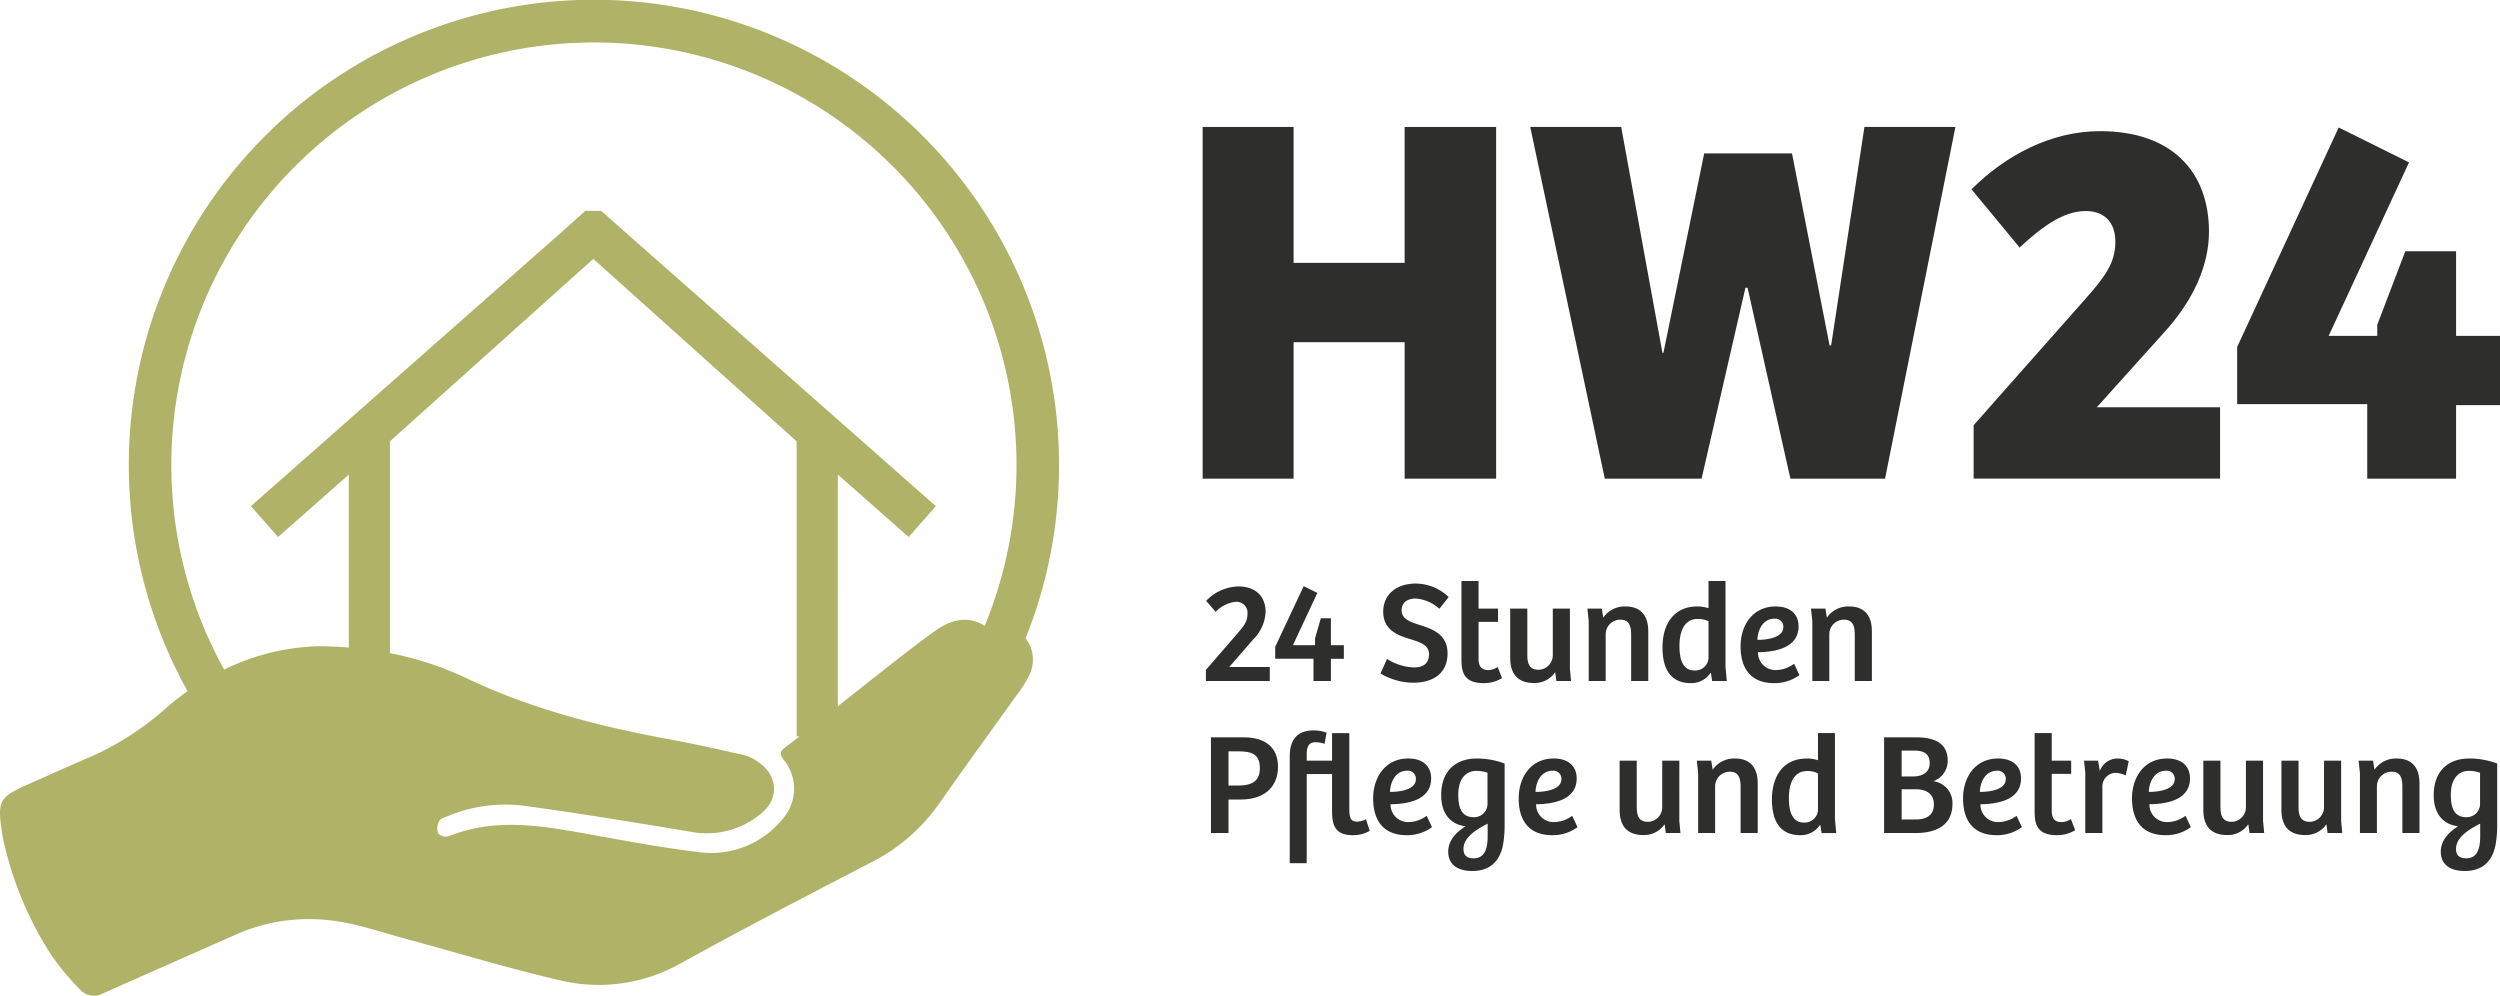 <?xml version="1.0" encoding="UTF-8"?>
<svg xmlns="http://www.w3.org/2000/svg" width="381.929" height="152.11" viewBox="0 0 381.929 152.11">
  <g id="Gruppe_24" data-name="Gruppe 24" transform="translate(-31.517 -427.711)">
    <g id="Gruppe_23" data-name="Gruppe 23" transform="translate(215.247 447.106)">
      <path id="Pfad_51" data-name="Pfad 51" d="M112.817,474.811h-6.2l3.672-4.221a6.347,6.347,0,0,0,1.89-4.177c0-2.328-1.452-3.912-4.177-3.912a7.015,7.015,0,0,0-4.9,2.2l1.452,1.692a4.824,4.824,0,0,1,3.034-1.537,1.673,1.673,0,0,1,1.823,1.823c0,1.143-.461,1.779-1.561,3.034l-4.792,5.539v1.692h9.76Z" transform="translate(-102.56 -392.305)" fill="#2e2e2d"></path>
      <path id="Pfad_52" data-name="Pfad 52" d="M115.676,476.971v-3.385h1.978V471.5h-1.978v-4.11h-1.539l-.88,3.056V471.5h-3.385l3.737-7.979-2.088-1.033-4.352,9.255v1.824h5.847v3.408Z" transform="translate(-96.082 -392.331)" fill="#2e2e2d"></path>
      <path id="Pfad_53" data-name="Pfad 53" d="M119.548,468.707c-1.651-.528-2.9-.945-2.9-2.307s1.143-1.782,2.153-1.782a6.008,6.008,0,0,1,3.605,1.56l1.429-1.779a7.284,7.284,0,0,0-5.055-2.068c-2.879,0-4.947,1.628-4.947,4.308,0,2.815,2.264,3.628,4.2,4.2,1.519.484,2.794.9,2.794,2.287,0,1.648-1.167,2.022-2.354,2.022a8.38,8.38,0,0,1-4.066-1.3l-.989,2.22a9.89,9.89,0,0,0,5.011,1.409c3.188,0,5.233-1.563,5.233-4.463C123.658,470.18,121.546,469.346,119.548,468.707Z" transform="translate(-86.246 -392.574)" fill="#2e2e2d"></path>
      <path id="Pfad_54" data-name="Pfad 54" d="M123.8,468.42V466.4h-2.967v-4.221h-2.616V474.07c0,1.934.286,3.713,3.407,3.713a5.224,5.224,0,0,0,2.791-.767l-.659-1.694a2.674,2.674,0,0,1-1.429.464c-.9,0-1.494-.4-1.494-1.759V468.42Z" transform="translate(-78.68 -392.815)" fill="#2e2e2d"></path>
      <path id="Pfad_55" data-name="Pfad 55" d="M127.946,473.574h.044l.175,1.3h2.243l-.175-1.846v-9.209h-2.616v7.231a2.225,2.225,0,0,1-2.153,2.109c-1.473,0-1.738-.989-1.738-2.331v-7.01h-2.616v7.494c0,2.573,1.231,3.87,3.649,3.87A3.759,3.759,0,0,0,127.946,473.574Z" transform="translate(-74.125 -390.233)" fill="#2e2e2d"></path>
      <path id="Pfad_56" data-name="Pfad 56" d="M132.371,468.085v6.989h2.616v-7.561c0-2.593-1.275-3.824-3.494-3.824a3.959,3.959,0,0,0-3.384,1.713l-.221-1.383h-2.2l.2,1.911v9.144h2.593V467.91a2.226,2.226,0,0,1,2.24-2.2C132.131,465.71,132.371,466.743,132.371,468.085Z" transform="translate(-66.908 -390.435)" fill="#2e2e2d"></path>
      <path id="Pfad_57" data-name="Pfad 57" d="M137.463,476.246l.088.021.178,1.187h2.24l-.2-2.176v-13.1h-2.593v4.154a5.5,5.5,0,0,0-1.715-.263c-3.451,0-5.318,2.526-5.318,6.286,0,2.748.9,5.428,4.329,5.428A3.515,3.515,0,0,0,137.463,476.246Zm-2.462-.4c-1.779,0-2.264-1.738-2.264-3.737,0-2.22.726-4.13,2.791-4.13a3.6,3.6,0,0,1,1.648.35v5.694A2.033,2.033,0,0,1,135,475.849Z" transform="translate(-59.893 -392.815)" fill="#2e2e2d"></path>
      <path id="Pfad_58" data-name="Pfad 58" d="M143.635,466.743c0-1.954-1.342-3.054-3.495-3.054-3.494,0-5.364,2.856-5.364,6.088,0,3.3,1.5,5.627,5.122,5.627a6.386,6.386,0,0,0,3.868-1.231l-.811-1.736a4.749,4.749,0,0,1-2.771.968,2.675,2.675,0,0,1-2.748-2.727C139.831,470.657,143.635,470.127,143.635,466.743Zm-6.286,2.045c.064-1.6.878-3.232,2.637-3.232a1.218,1.218,0,0,1,1.319,1.3C141.3,468.546,138.536,468.811,137.349,468.788Z" transform="translate(-52.597 -390.435)" fill="#2e2e2d"></path>
      <path id="Pfad_59" data-name="Pfad 59" d="M144.76,463.689a3.966,3.966,0,0,0-3.386,1.713l-.219-1.383h-2.2l.2,1.911v9.144h2.593V467.91a2.226,2.226,0,0,1,2.24-2.2c1.409,0,1.651,1.033,1.651,2.374v6.989h2.614v-7.561C148.255,464.92,146.98,463.689,144.76,463.689Z" transform="translate(-46.013 -390.435)" fill="#2e2e2d"></path>
      <path id="Pfad_60" data-name="Pfad 60" d="M108.39,471.454h-5.034v14.617h2.683v-5.119h1.867c3.343,0,5.694-1.671,5.694-5.014C113.6,472.991,111.643,471.454,108.39,471.454Zm-.77,7.362h-1.581v-5.23h1.339c2.155,0,3.451.353,3.451,2.614C110.829,478.157,109.554,478.816,107.62,478.816Z" transform="translate(-102.089 -378.204)" fill="#2e2e2d"></path>
      <path id="Pfad_61" data-name="Pfad 61" d="M118.319,484.981c-.9,0-1.187-.5-1.187-1.89V471.461h-2.637v4.2h-3.87v-.945c0-1.3.376-1.87,1.385-1.87a4.259,4.259,0,0,1,1.342.242l.306-1.692a5.426,5.426,0,0,0-1.978-.353c-3.144,0-3.649,2.243-3.649,4v16.288h2.593V477.706h3.87v5.428c0,1.978.175,3.912,3.142,3.912a5.076,5.076,0,0,0,2.616-.659l-.572-1.759A3.671,3.671,0,0,1,118.319,484.981Z" transform="translate(-94.725 -378.85)" fill="#2e2e2d"></path>
      <path id="Pfad_62" data-name="Pfad 62" d="M118.387,482.425a2.675,2.675,0,0,1-2.748-2.727c2.4-.021,6.2-.551,6.2-3.935,0-1.955-1.339-3.054-3.495-3.054-3.494,0-5.364,2.856-5.364,6.088,0,3.3,1.5,5.627,5.122,5.627a6.39,6.39,0,0,0,3.868-1.228l-.811-1.738A4.741,4.741,0,0,1,118.387,482.425Zm-.2-7.849a1.218,1.218,0,0,1,1.318,1.3c0,1.692-2.768,1.957-3.955,1.934C115.619,476.2,116.43,474.576,118.189,474.576Z" transform="translate(-86.931 -376.227)" fill="#2e2e2d"></path>
      <path id="Pfad_63" data-name="Pfad 63" d="M117.015,478.313c0,3.232,1.823,4.53,3.713,4.749-1.45.945-2.637,2.153-2.637,3.891,0,1.823,1.252,2.943,3.693,2.943,2.791,0,4.375-1.646,4.746-4.44a17.158,17.158,0,0,0,.178-2.66v-9.317a12.084,12.084,0,0,0-4.264-.77C119.279,472.709,117.015,474.576,117.015,478.313Zm7.1,6.289c0,1.955-.484,3.36-2.155,3.36-.922,0-1.537-.394-1.537-1.427,0-1.517,1.362-2.7,3.693-3.87Zm-.023-5.078a2.042,2.042,0,0,1-2.109,2.153c-2.112,0-2.354-1.89-2.354-3.494,0-2.462,1.254-3.582,2.748-3.582a5.017,5.017,0,0,1,1.715.286Z" transform="translate(-80.574 -376.227)" fill="#2e2e2d"></path>
      <path id="Pfad_64" data-name="Pfad 64" d="M127.021,482.425a2.672,2.672,0,0,1-2.748-2.727c2.395-.021,6.2-.551,6.2-3.935,0-1.955-1.342-3.054-3.495-3.054-3.5,0-5.364,2.856-5.364,6.088,0,3.3,1.494,5.627,5.122,5.627A6.4,6.4,0,0,0,130.6,483.2l-.814-1.738A4.739,4.739,0,0,1,127.021,482.425Zm-.2-7.849a1.218,1.218,0,0,1,1.318,1.3c0,1.692-2.771,1.957-3.958,1.934C124.25,476.2,125.064,474.576,126.823,474.576Z" transform="translate(-73.331 -376.227)" fill="#2e2e2d"></path>
      <path id="Pfad_65" data-name="Pfad 65" d="M136.723,472.837h-2.616v7.231a2.227,2.227,0,0,1-2.153,2.112c-1.473,0-1.738-.991-1.738-2.333v-7.01H127.6v7.494c0,2.573,1.231,3.87,3.649,3.87a3.755,3.755,0,0,0,3.185-1.607h.046l.175,1.3h2.24l-.175-1.846Z" transform="translate(-63.897 -376.025)" fill="#2e2e2d"></path>
      <path id="Pfad_66" data-name="Pfad 66" d="M137.985,472.709a3.968,3.968,0,0,0-3.384,1.712l-.219-1.383h-2.2l.2,1.913v9.142h2.593V476.93a2.229,2.229,0,0,1,2.243-2.2c1.406,0,1.648,1.033,1.648,2.374v6.989h2.616v-7.561C141.482,473.94,140.2,472.709,137.985,472.709Z" transform="translate(-56.682 -376.227)" fill="#2e2e2d"></path>
      <path id="Pfad_67" data-name="Pfad 67" d="M146.265,471.2h-2.593v4.154a5.5,5.5,0,0,0-1.715-.263c-3.451,0-5.32,2.526-5.32,6.286,0,2.748.9,5.428,4.331,5.428a3.518,3.518,0,0,0,2.99-1.537l.088.021.175,1.187h2.243l-.2-2.176Zm-2.593,11.848a2.035,2.035,0,0,1-2.176,1.823c-1.782,0-2.266-1.735-2.266-3.737,0-2.22.726-4.13,2.791-4.13a3.62,3.62,0,0,1,1.651.35Z" transform="translate(-49.667 -378.607)" fill="#2e2e2d"></path>
      <path id="Pfad_68" data-name="Pfad 68" d="M150.81,478.157a3.3,3.3,0,0,0,2.2-3.165c0-2.791-2.287-3.538-4.769-3.538H143.29v14.617h4.816c3.649,0,5.627-1.56,5.627-4.416A3.335,3.335,0,0,0,150.81,478.157Zm-4.836-4.682h1.8c1.429,0,2.482.33,2.482,1.934,0,1.167-.767,2.024-2.637,2.024h-1.648Zm2.088,10.53h-2.088v-4.617h2.176c1.736,0,2.748.814,2.748,2.287C150.9,483.016,150.215,484.005,148.062,484.005Z" transform="translate(-39.186 -378.204)" fill="#2e2e2d"></path>
      <path id="Pfad_69" data-name="Pfad 69" d="M153.382,482.425a2.672,2.672,0,0,1-2.748-2.727c2.395-.021,6.2-.551,6.2-3.935,0-1.955-1.342-3.054-3.494-3.054-3.5,0-5.364,2.856-5.364,6.088,0,3.3,1.494,5.627,5.122,5.627a6.4,6.4,0,0,0,3.868-1.228l-.814-1.738A4.739,4.739,0,0,1,153.382,482.425Zm-.2-7.849a1.218,1.218,0,0,1,1.319,1.3c0,1.692-2.771,1.957-3.958,1.934C150.611,476.2,151.425,474.576,153.184,474.576Z" transform="translate(-31.808 -376.227)" fill="#2e2e2d"></path>
      <path id="Pfad_70" data-name="Pfad 70" d="M156.335,484.805c-.9,0-1.5-.4-1.5-1.759V477.44h2.969v-2.022h-2.969V471.2h-2.616V483.09c0,1.934.286,3.713,3.41,3.713a5.229,5.229,0,0,0,2.791-.767l-.662-1.694A2.664,2.664,0,0,1,156.335,484.805Z" transform="translate(-25.117 -378.607)" fill="#2e2e2d"></path>
      <path id="Pfad_71" data-name="Pfad 71" d="M157.567,474.622l-.265-1.584h-2.153l.2,1.756v9.3h2.614v-6.966a2.066,2.066,0,0,1,2-2.222,3.576,3.576,0,0,1,1.561.4l.461-2.176a3.5,3.5,0,0,0-1.759-.417A2.877,2.877,0,0,0,157.567,474.622Z" transform="translate(-20.507 -376.227)" fill="#2e2e2d"></path>
      <path id="Pfad_72" data-name="Pfad 72" d="M163.406,482.425a2.672,2.672,0,0,1-2.748-2.727c2.395-.021,6.2-.551,6.2-3.935,0-1.955-1.342-3.054-3.495-3.054-3.5,0-5.364,2.856-5.364,6.088,0,3.3,1.494,5.627,5.122,5.627a6.4,6.4,0,0,0,3.868-1.228l-.814-1.738A4.739,4.739,0,0,1,163.406,482.425Zm-.2-7.849a1.218,1.218,0,0,1,1.318,1.3c0,1.692-2.768,1.957-3.958,1.934C160.635,476.2,161.449,474.576,163.208,474.576Z" transform="translate(-16.019 -376.227)" fill="#2e2e2d"></path>
      <path id="Pfad_73" data-name="Pfad 73" d="M171.353,472.837h-2.616v7.231a2.227,2.227,0,0,1-2.153,2.112c-1.473,0-1.738-.991-1.738-2.333v-7.01h-2.616v7.494c0,2.573,1.231,3.87,3.649,3.87a3.759,3.759,0,0,0,3.188-1.607h.044l.175,1.3h2.243l-.175-1.846Z" transform="translate(-9.354 -376.025)" fill="#2e2e2d"></path>
      <path id="Pfad_74" data-name="Pfad 74" d="M175.986,472.837h-2.616v7.231a2.228,2.228,0,0,1-2.155,2.112c-1.473,0-1.736-.991-1.736-2.333v-7.01h-2.616v7.494c0,2.573,1.231,3.87,3.649,3.87a3.759,3.759,0,0,0,3.188-1.607h.044l.175,1.3h2.243l-.175-1.846Z" transform="translate(-2.057 -376.025)" fill="#2e2e2d"></path>
      <path id="Pfad_75" data-name="Pfad 75" d="M177.247,472.709a3.969,3.969,0,0,0-3.386,1.712l-.219-1.383h-2.2l.2,1.913v9.142h2.593V476.93a2.229,2.229,0,0,1,2.243-2.2c1.406,0,1.648,1.033,1.648,2.374v6.989h2.616v-7.561C180.742,473.94,179.465,472.709,177.247,472.709Z" transform="translate(5.159 -376.227)" fill="#2e2e2d"></path>
      <path id="Pfad_76" data-name="Pfad 76" d="M175.9,478.313c0,3.232,1.826,4.53,3.716,4.749-1.45.945-2.637,2.153-2.637,3.891,0,1.823,1.252,2.943,3.693,2.943,2.789,0,4.373-1.646,4.746-4.44a17.158,17.158,0,0,0,.178-2.66v-9.317a12.1,12.1,0,0,0-4.264-.77C178.162,472.709,175.9,474.576,175.9,478.313ZM183,484.6c0,1.955-.482,3.36-2.153,3.36-.924,0-1.54-.394-1.54-1.427,0-1.517,1.365-2.7,3.693-3.87Zm-.021-5.078a2.042,2.042,0,0,1-2.109,2.153c-2.112,0-2.354-1.89-2.354-3.494,0-2.462,1.254-3.582,2.748-3.582a5.017,5.017,0,0,1,1.715.286Z" transform="translate(12.173 -376.227)" fill="#2e2e2d"></path>
      <path id="Pfad_77" data-name="Pfad 77" d="M116.758,468.127h16.967v20.845H147.7V435.243h-13.98v20.763H116.758V435.243H102.864v53.729h13.894Z" transform="translate(-102.864 -435.243)" fill="#2e2e2d"></path>
      <path id="Pfad_78" data-name="Pfad 78" d="M168.27,468.61h-.243l-5.737-29.328H148.876l-6.224,30.46h-.158l-6.3-34.5H122.3l11.388,53.729h14.789l6.7-29.167h.322l6.546,29.167h14.46l10.75-53.729h-13.9Z" transform="translate(-72.253 -435.243)" fill="#2e2e2d"></path>
      <path id="Pfad_79" data-name="Pfad 79" d="M165.928,447.694c2.585,0,4.527,1.458,4.527,4.687,0,3.312-1.617,5.413-4.926,9.131l-16.726,18.9v8.161h37.651V477.669h-18.83l10.1-11.23c4.849-5.253,7.033-10.664,7.033-15.6,0-9.049-5.578-15.35-16.643-15.35-7.434,0-14.382,3.639-19.638,8.887l7.355,8.889C159.3,450.037,162.534,447.694,165.928,447.694Z" transform="translate(-31.018 -434.848)" fill="#2e2e2d"></path>
      <path id="Pfad_80" data-name="Pfad 80" d="M197.682,467.108V454.181h-7.756l-4.283,11.23v1.7h-7.427l12.276-26.5-10.743-5.335-15.513,33.532v8.727H184.11v11.391h13.572v-11.23h6.71V467.108Z" transform="translate(-6.193 -435.194)" fill="#2e2e2d"></path>
    </g>
    <path id="Pfad_81" data-name="Pfad 81" d="M193.307,498.767A71.056,71.056,0,1,0,60.171,533.3q-1.445,1.024-2.846,2.2a45.393,45.393,0,0,1-11.315,7.543c-3.337,1.424-6.644,2.92-9.966,4.385-4.718,2.083-4.978,2.565-4.177,7.738.049.322.111.641.18.958a53.4,53.4,0,0,0,7.38,17.6,38.3,38.3,0,0,0,4.37,5.2,2.824,2.824,0,0,0,3.446.554c6.778-3.023,13.579-6,20.357-9.016a27.42,27.42,0,0,1,12.186-2.315c4.854.144,9.343,1.813,13.939,3.049,7.689,2.07,15.312,4.419,23.063,6.209a25.413,25.413,0,0,0,18.588-2.449c9.629-5.318,19.388-10.4,29.159-15.456a28.5,28.5,0,0,0,10.561-9.157c3.806-5.472,7.754-10.847,11.622-16.275a18.511,18.511,0,0,0,2-3.142,5.3,5.3,0,0,0-.525-5.706A70.682,70.682,0,0,0,193.307,498.767ZM151.337,543.9a6.971,6.971,0,0,1-.317,9,14.032,14.032,0,0,1-12.809,4.98c-6.291-.754-12.528-1.988-18.773-3.088-6.52-1.148-13-1.921-19.394.685a1.727,1.727,0,0,1-1.615-.464,2.518,2.518,0,0,1,.18-1.864c.157-.35.773-.536,1.215-.711a22.758,22.758,0,0,1,11.488-1.661c8.645,1.164,17.256,2.6,25.865,4.025a12.876,12.876,0,0,0,10.643-2.828c2.779-2.251,2.526-5.83-.433-7.821a6.359,6.359,0,0,0-2.011-1.033c-3.8-.865-7.6-1.728-11.431-2.431-10.646-1.954-21.062-4.594-30.907-9.247a49.785,49.785,0,0,0-11.949-3.953V495.134l30.729-27.57.342-.3,31.067,27.871V540.2h.443c-.613.474-1.223.95-1.841,1.416C150.788,542.406,150.417,542.707,151.337,543.9Zm30.621-20.578c-2.658-1.646-5.2-.919-7.563.762-3,2.13-5.879,4.432-8.774,6.7q-3.067,2.407-6.111,4.841V500.2l10.826,9.551,4.154-4.71L125.477,461.8l-1.2-1.076-.935-.8h-2.405l-3.273,2.938L69.851,505.038,74,509.748l10.805-9.533v26.426c-1.27-.1-2.578-.175-3.945-.206a34.45,34.45,0,0,0-15.1,3.572,64.559,64.559,0,1,1,116.194-6.682Z" transform="translate(0)" fill="#b0b268"></path>
  </g>
</svg>

